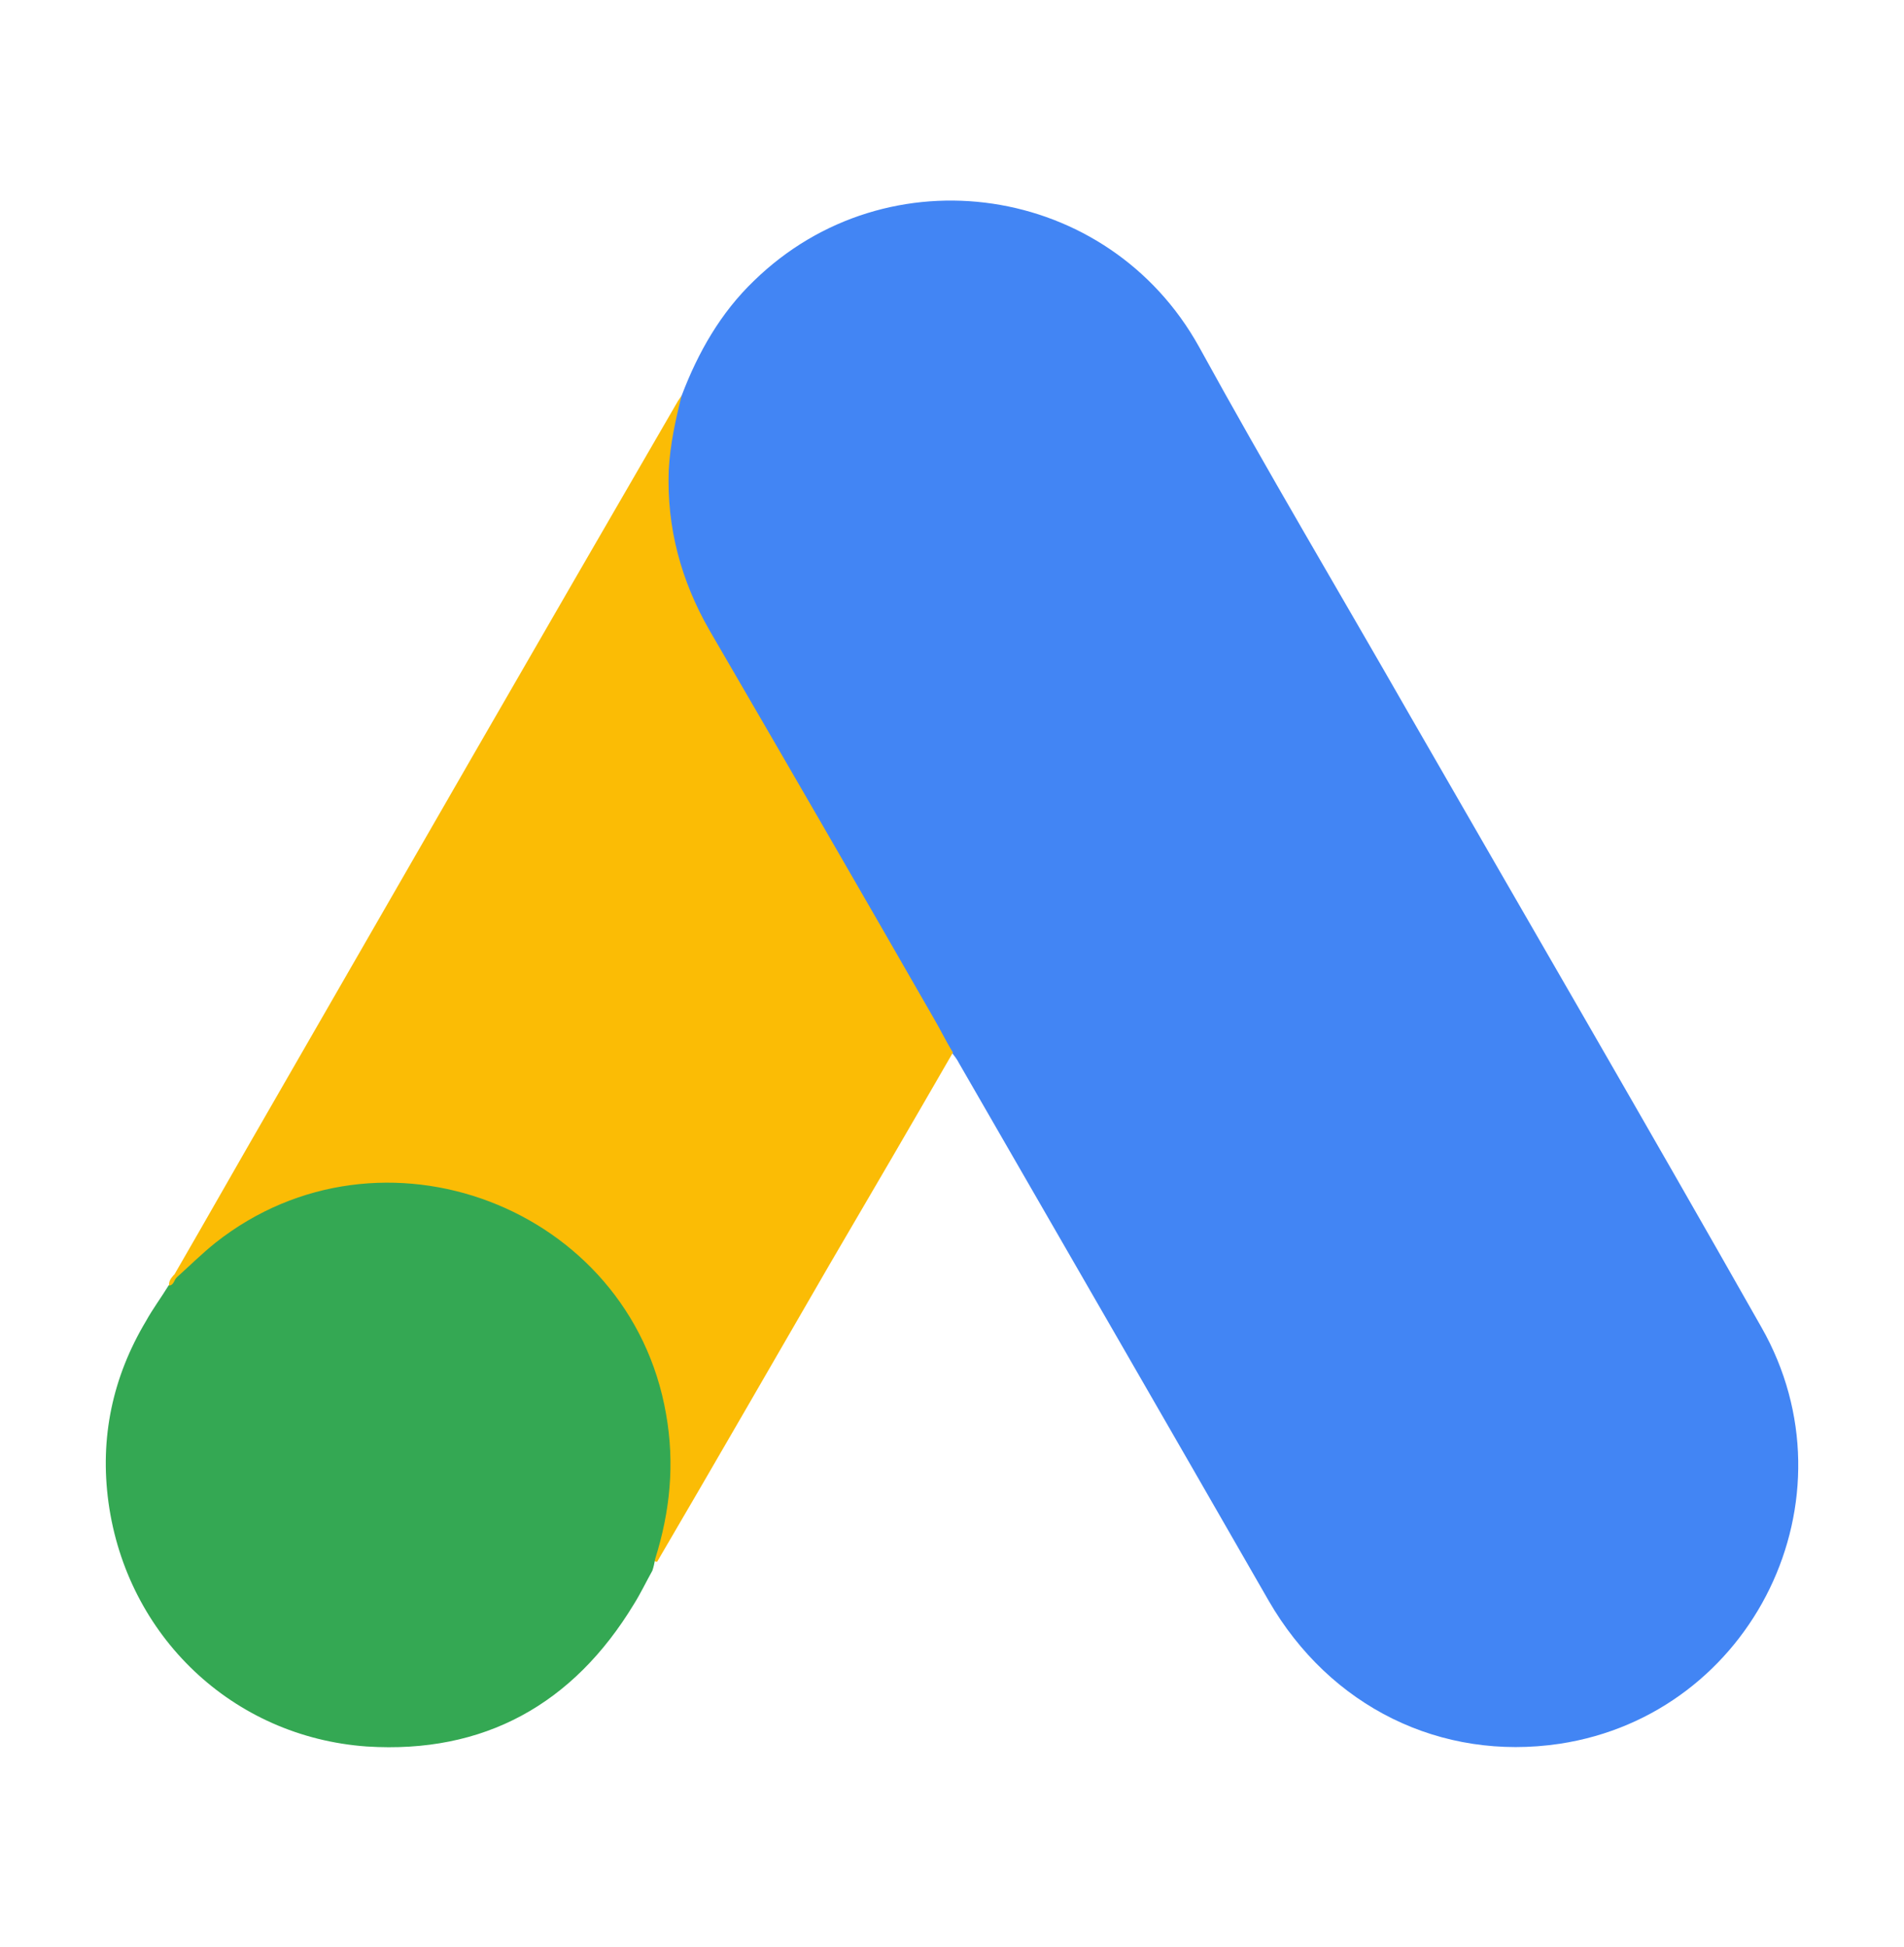 <svg width="45" height="46" viewBox="0 0 45 46" fill="none" xmlns="http://www.w3.org/2000/svg">
<path d="M16.113 9.342C16.499 8.327 17.031 7.392 17.82 6.635C20.978 3.558 26.197 4.332 28.34 8.198C29.951 11.13 31.658 13.997 33.317 16.897C36.088 21.713 38.891 26.53 41.63 31.363C43.933 35.406 41.436 40.513 36.861 41.206C34.058 41.624 31.433 40.336 29.983 37.823C27.55 33.586 25.102 29.349 22.669 25.129C22.621 25.032 22.556 24.951 22.492 24.871C22.234 24.662 22.121 24.355 21.96 24.082C20.881 22.181 19.769 20.296 18.69 18.411C17.997 17.187 17.273 15.979 16.58 14.754C15.952 13.659 15.662 12.467 15.694 11.21C15.742 10.566 15.823 9.922 16.113 9.342Z" fill="#4285F4"/>
<path d="M16.111 9.342C15.966 9.922 15.837 10.502 15.805 11.114C15.756 12.467 16.095 13.723 16.771 14.899C18.543 17.944 20.315 21.005 22.071 24.066C22.232 24.34 22.361 24.613 22.522 24.871C21.556 26.546 20.589 28.206 19.606 29.881C18.253 32.217 16.9 34.569 15.531 36.905C15.466 36.905 15.45 36.872 15.434 36.824C15.418 36.695 15.466 36.582 15.499 36.454C16.159 34.037 15.611 31.895 13.952 30.058C12.937 28.947 11.649 28.318 10.166 28.109C8.233 27.835 6.526 28.334 4.995 29.543C4.722 29.752 4.544 30.058 4.222 30.219C4.158 30.219 4.125 30.187 4.109 30.139C4.883 28.802 5.64 27.465 6.413 26.128C9.603 20.586 12.792 15.044 15.998 9.519C16.03 9.455 16.078 9.406 16.111 9.342Z" fill="#FBBC05"/>
<path d="M4.175 30.187C4.481 29.913 4.771 29.623 5.093 29.366C9.008 26.273 14.888 28.512 15.741 33.409C15.951 34.585 15.838 35.712 15.484 36.84C15.467 36.937 15.451 37.017 15.419 37.114C15.274 37.372 15.145 37.646 14.984 37.903C13.55 40.271 11.44 41.447 8.669 41.27C5.496 41.045 2.999 38.66 2.564 35.503C2.355 33.973 2.661 32.539 3.45 31.218C3.611 30.928 3.804 30.67 3.982 30.38C4.062 30.316 4.03 30.187 4.175 30.187Z" fill="#34A853"/>
<path d="M4.176 30.187C4.111 30.251 4.111 30.364 3.999 30.38C3.982 30.267 4.047 30.203 4.111 30.123L4.176 30.187Z" fill="#FBBC05"/>
</svg>
